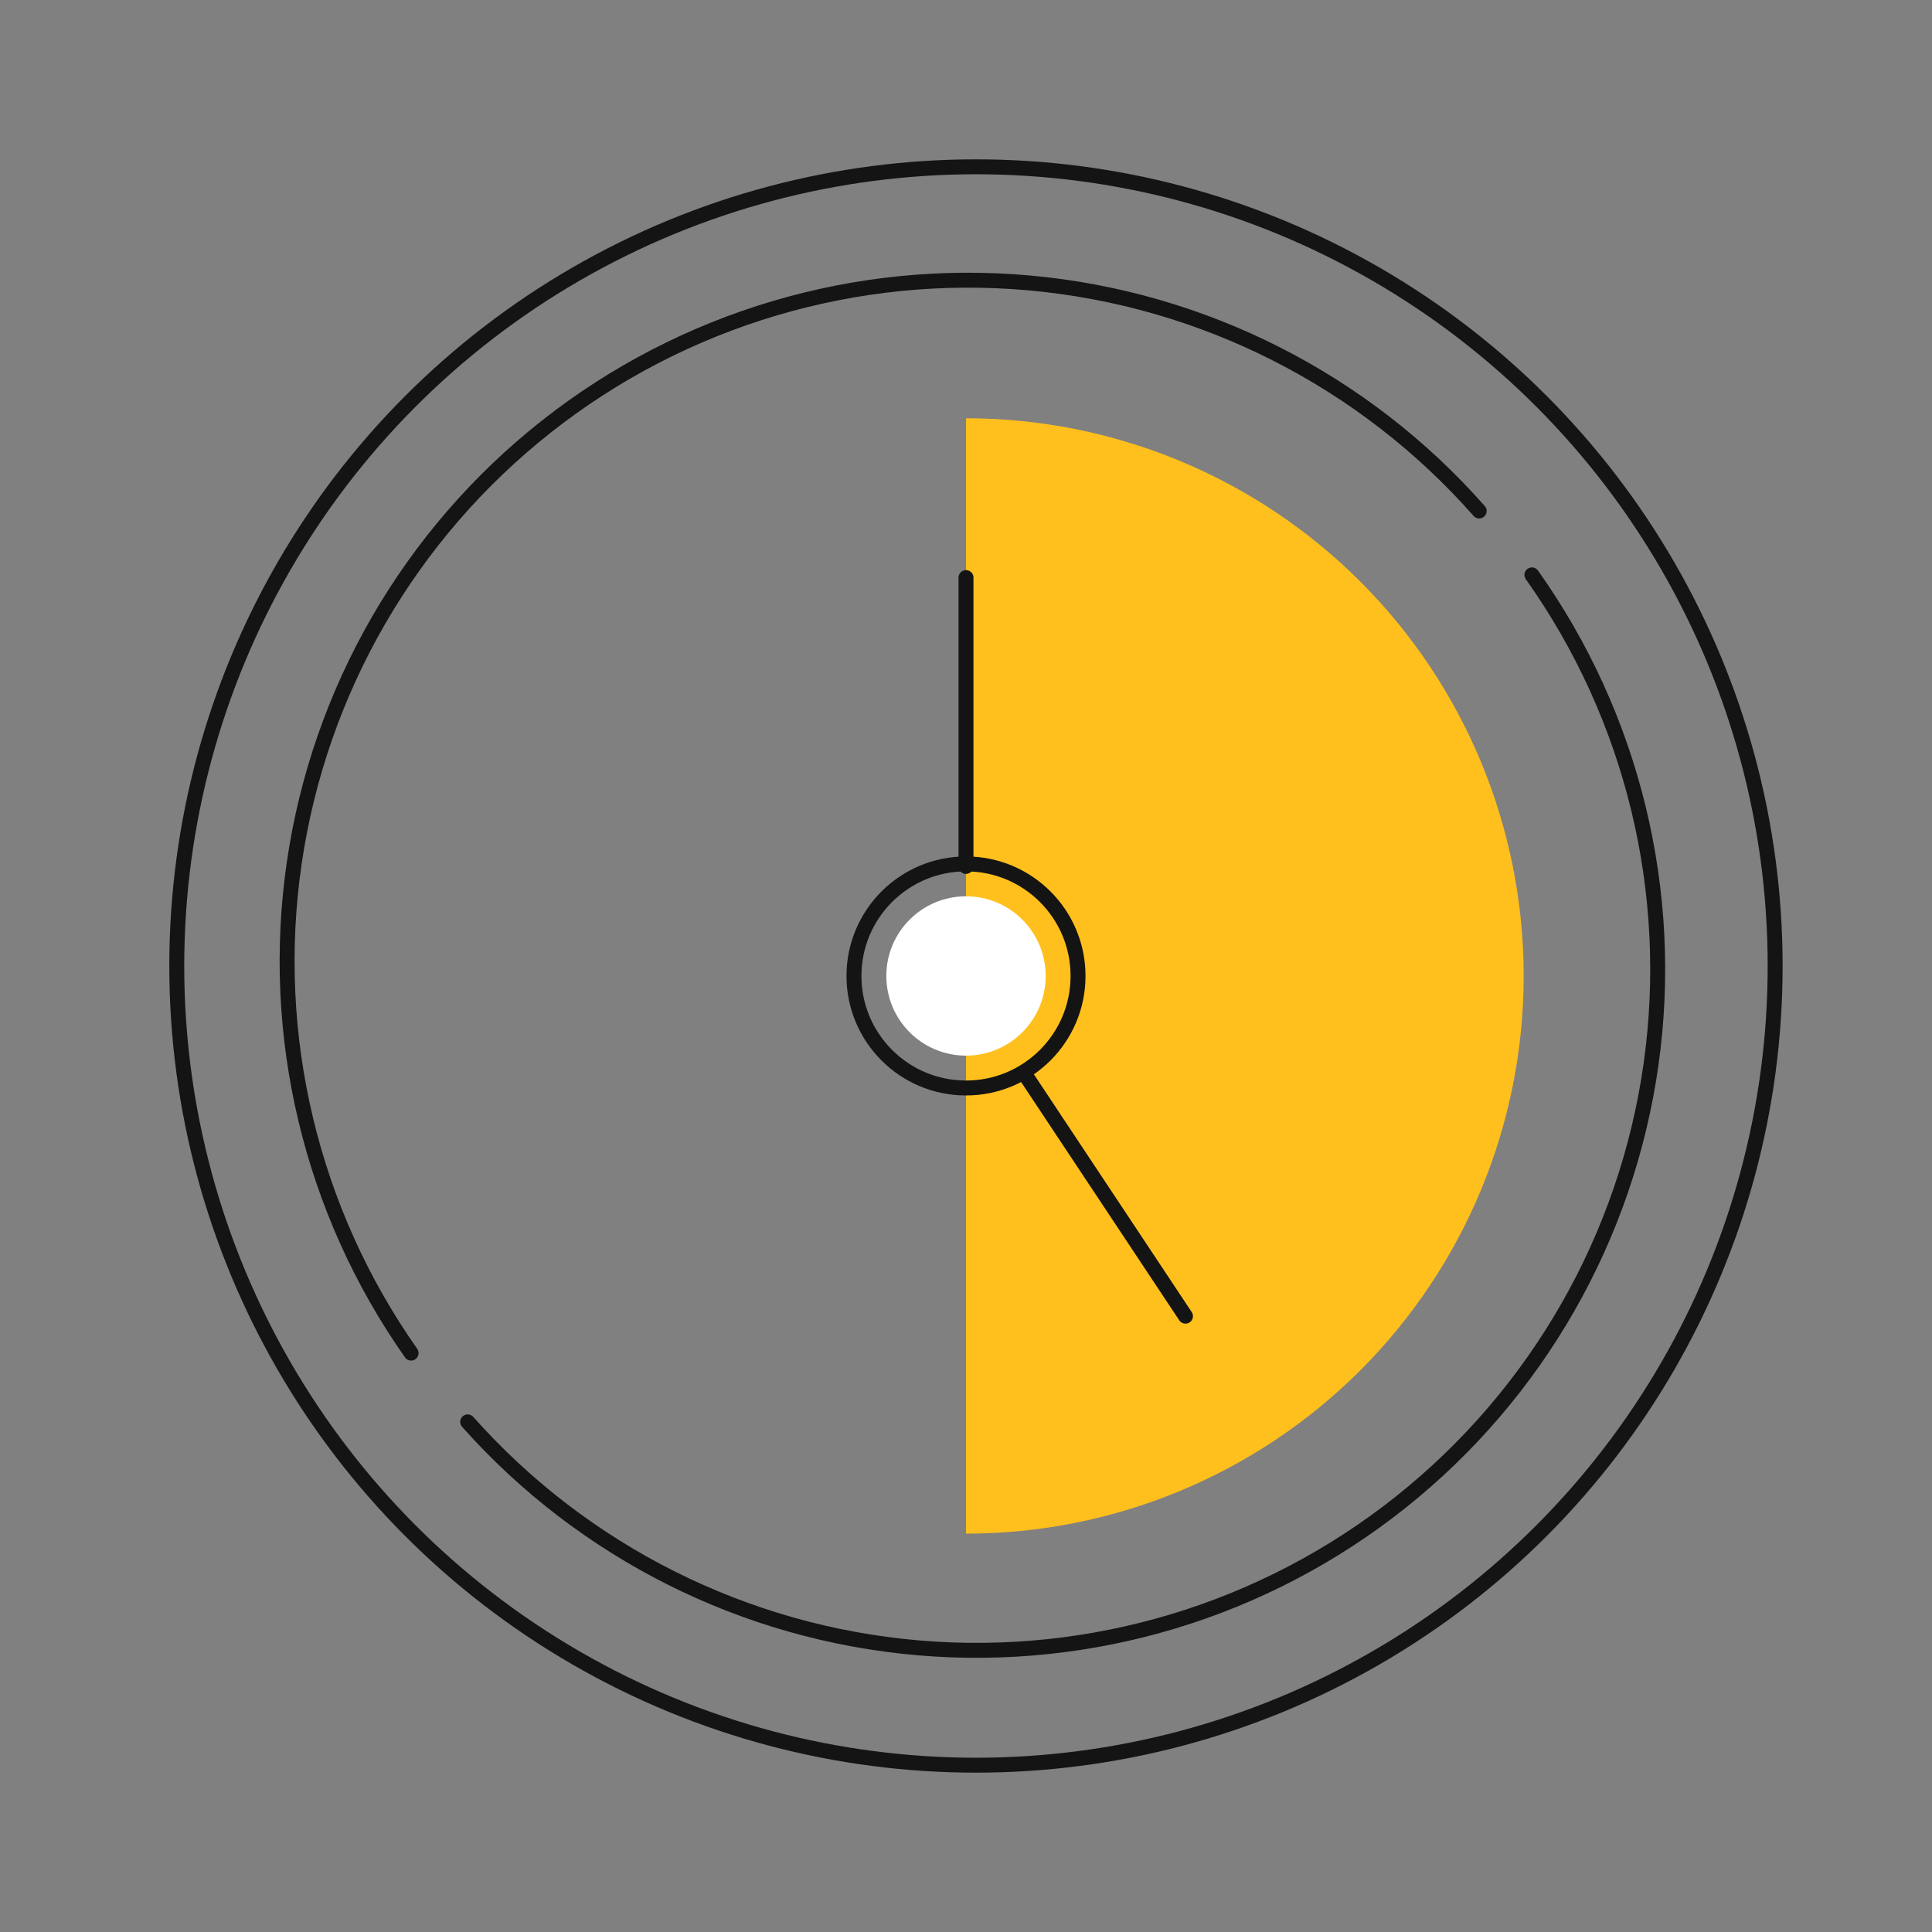 <svg width="97" height="97" viewBox="0 0 97 97" fill="none" xmlns="http://www.w3.org/2000/svg">
<rect x="0" y="0" width="97" height="97" fill="#808080" stroke="none"/>
<circle cx="49" cy="48.5" r="40.125" stroke="#141414" stroke-width="0.75"/>
<path d="M74.266 25.656C68.484 19.095 60.408 14.997 51.698 14.207C42.988 13.418 34.307 15.995 27.439 21.41C20.571 26.824 16.039 34.664 14.774 43.318C13.509 51.972 15.609 60.781 20.64 67.935" stroke="#141414" stroke-width="0.75" stroke-linecap="round"/>
<path d="M76.912 28.863C81.976 35.994 84.116 44.793 82.891 53.453C81.666 62.112 77.17 69.973 70.327 75.419C63.484 80.866 54.815 83.483 46.101 82.733C37.388 81.983 29.293 77.923 23.481 71.388" stroke="#141414" stroke-width="0.75" stroke-linecap="round"/>
<path d="M48.5 77C55.926 77 63.048 74.05 68.299 68.799C73.55 63.548 76.5 56.426 76.5 49C76.5 41.574 73.55 34.452 68.299 29.201C63.048 23.95 55.926 21 48.5 21L48.5 49L48.5 77Z" fill="#FFC01D"/>
<circle cx="48.5" cy="49" r="4" fill="white"/>
<circle cx="48.5" cy="49" r="5.625" stroke="#141414" stroke-width="0.75"/>
<path d="M59.519 66.081L51.5 54" stroke="#141414" stroke-width="0.75" stroke-linecap="round"/>
<path d="M48.5 43.5V29" stroke="#141414" stroke-width="0.75" stroke-linecap="round"/>
</svg>
